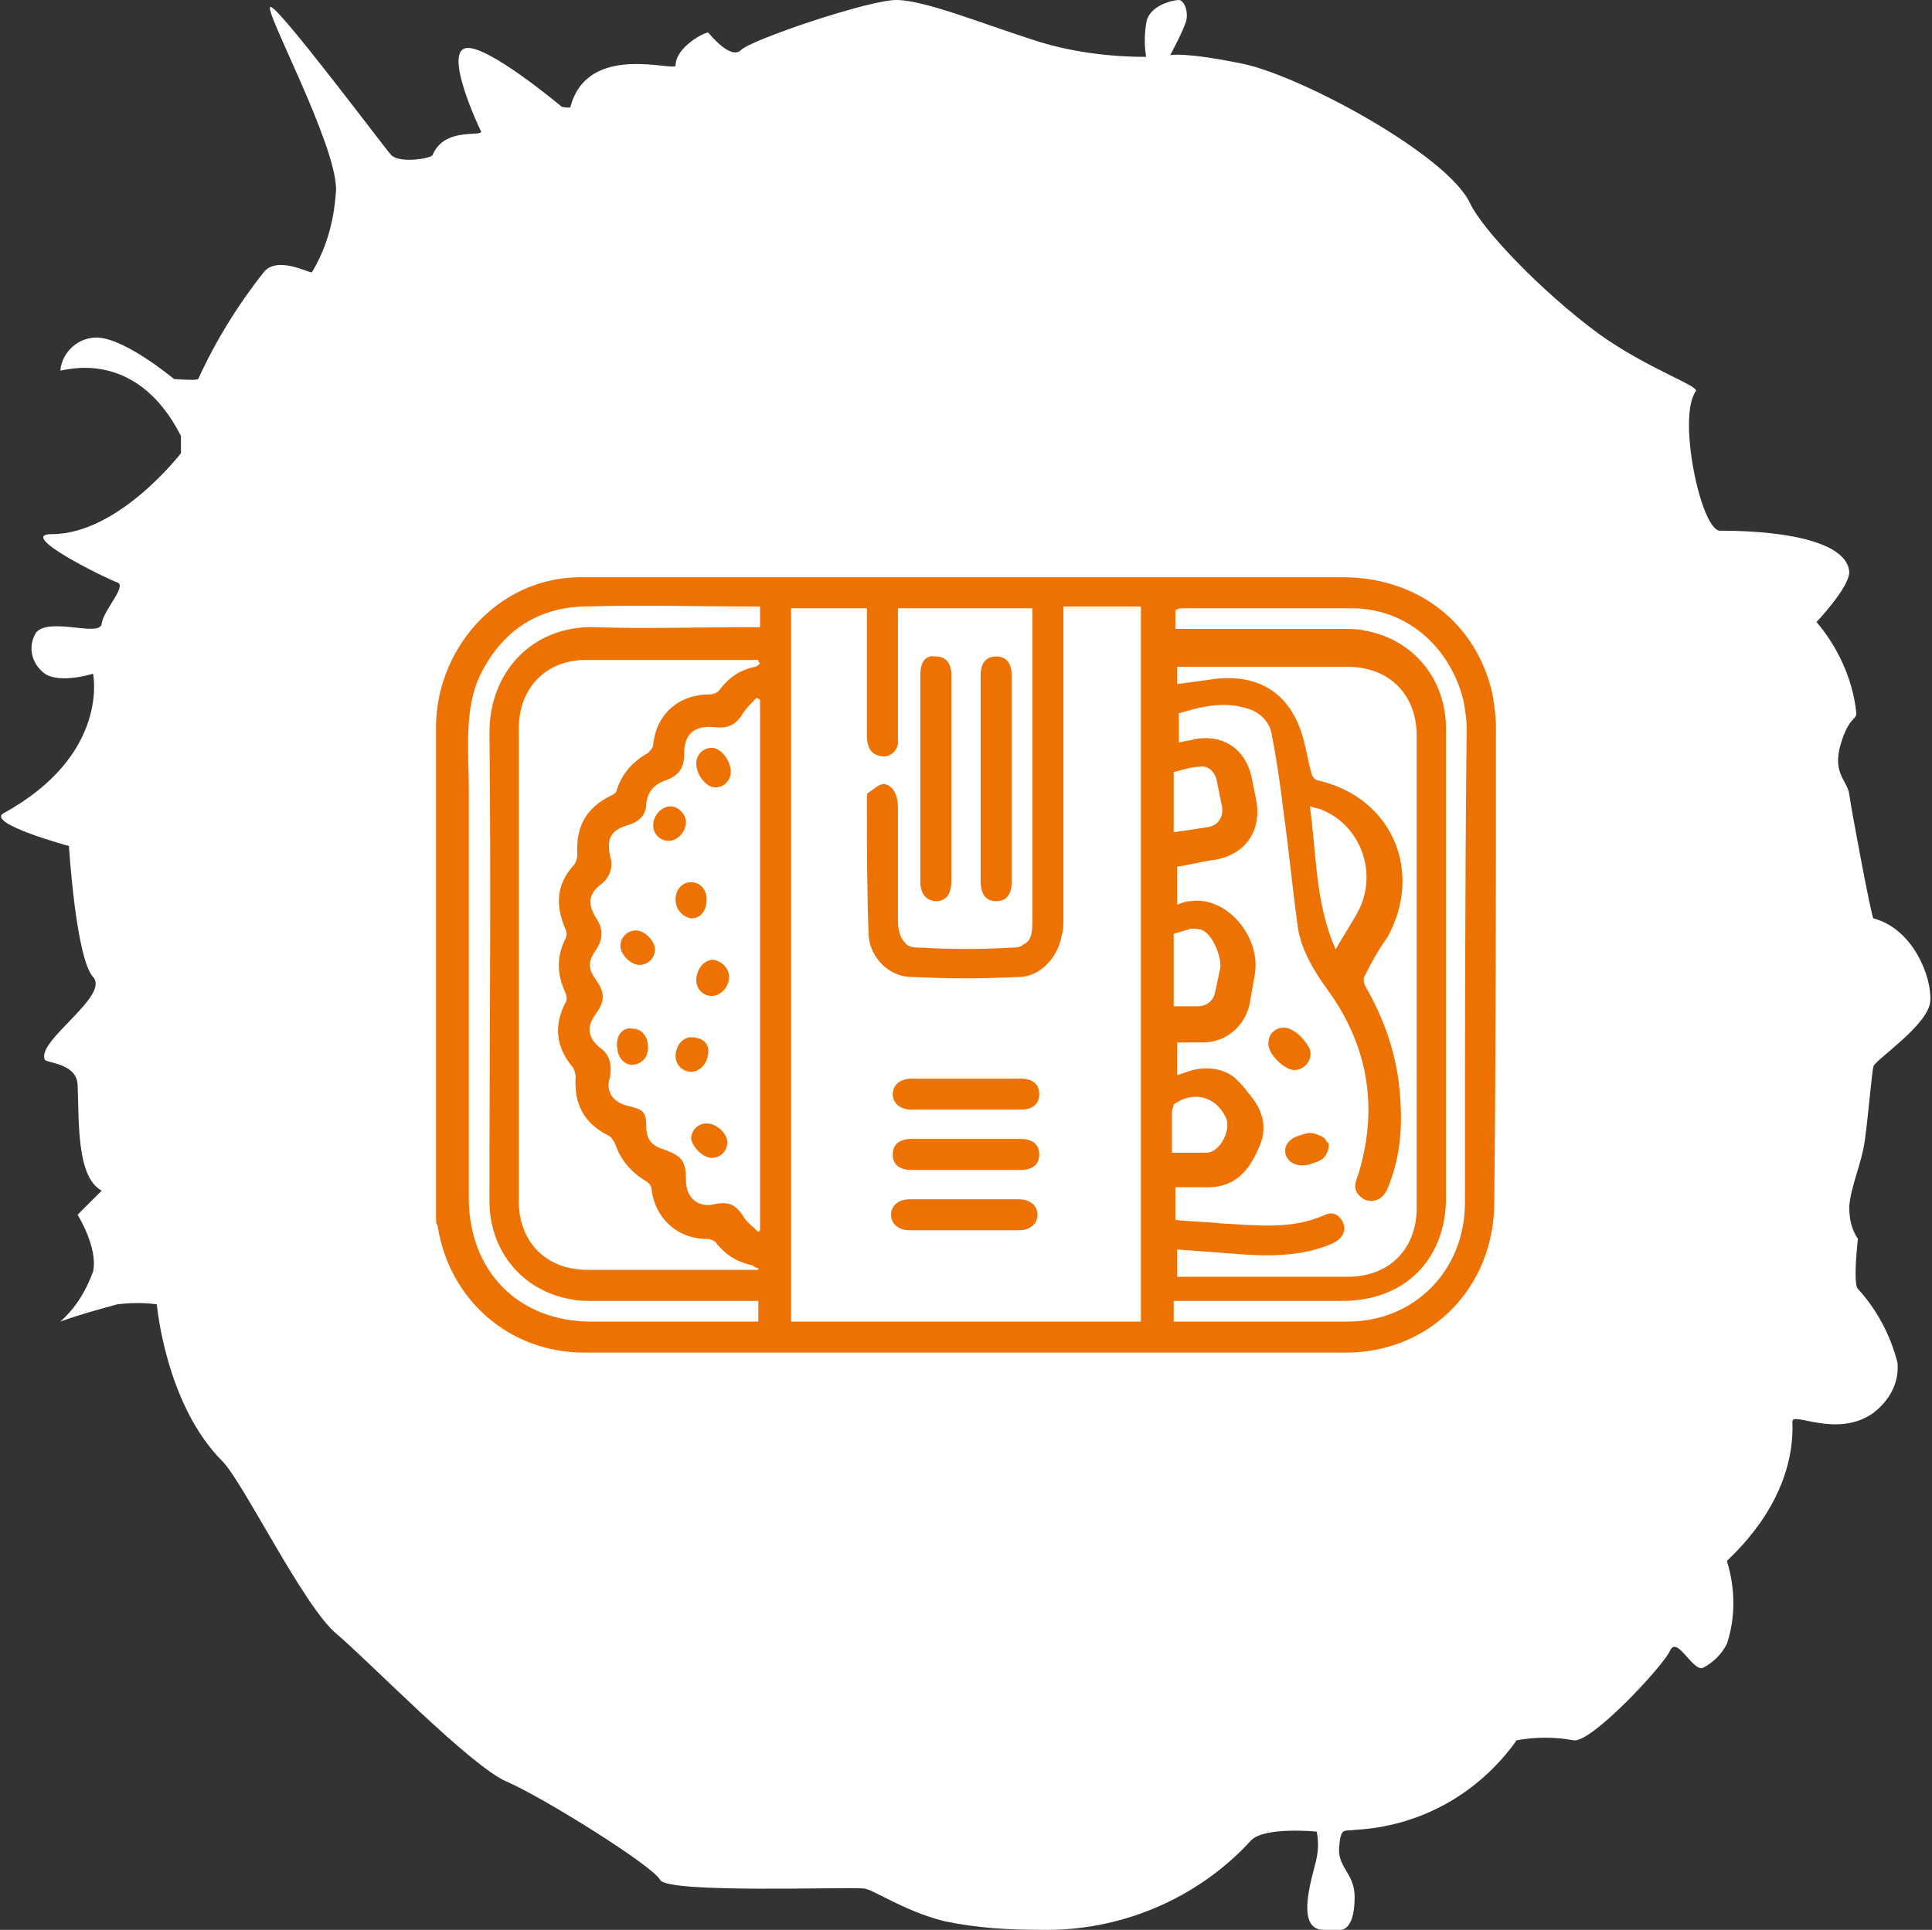 <?xml version="1.0" encoding="utf-8"?>
<!-- Generator: Adobe Illustrator 24.0.1, SVG Export Plug-In . SVG Version: 6.00 Build 0)  -->
<svg version="1.1" id="Layer_1" xmlns="http://www.w3.org/2000/svg" xmlns:xlink="http://www.w3.org/1999/xlink" x="0px" y="0px"
	 viewBox="0 0 112.1 112" style="enable-background:new 0 0 112.1 112;" xml:space="preserve">
<rect x="0" y="0" width="112.1" height="112" fill="#333333" stroke="none"/>
<style type="text/css">
	.st0{fill-rule:evenodd;clip-rule:evenodd;fill:#FFFFFF;}
	.st1{fill:#EE7202;}
</style>
<title>cart</title>
<path class="st0" d="M60.4,112c4.6,0.1,9.1-1.8,12.2-5.2c0.8-0.8,3.8-0.5,3.8-0.5c0.1,0.5,0.1,1,0,1.5c-0.1,0.7-1.4,4.2,0.4,4.2
	s0.9,0,0.9,0s0.9,0.2,0.9-1.9c0-1.4-1-1.7-0.9-2.9s0.3-0.9,0.9-1c3.8-0.2,7.2-2.1,9.4-5.2c1.1-0.2,2.2-0.2,3.3,0
	c1,0.2,5.2-4.3,5.6-5.2s1.3,1.2,1.9,1c0.6-0.3,1.1-0.8,1.4-1.4c0.5-1.5,0.5-3.2,0-4.8c0-0.1,4-3.3,3.8-8.1c0-0.6,2.6,1,4.7-0.5
	c0.9-0.7,1.5-1.7,1.4-2.9c-0.4-1.6-1.2-3.1-2.3-4.3c-0.3-0.3,0-2.9,0-2.9c-0.4-0.6-0.5-1.2-0.5-1.9c0.1-1.2,0.7-2.4,0.9-3.8
	s0.4-3.9,0.5-4.3s3.2-2.4,3.3-3.8s-1-4.2-3.3-4.8c-0.1,0-1.3-6.4-1.4-7.2s-1-1.2-0.5-2.9s1-1.4,0.9-1.9c-0.2-1.9-1.1-3.8-2.3-5.2
	c0,0,1.9-2,1.9-2.9c-0.1-1.6-3.2-2.4-7.5-2.4c-1.1,0-2.5-6.6-1.4-8.1c0.2-0.3-2.8-1.3-5.6-3.3c-3.4-2.5-6.8-6.1-7.5-7.6
	C84,9,75.5,4.4,72.1,3.7s-4.2-0.5-4.2-0.5s0.7-1.3,0.9-1.9S68.7,0,68.4,0s-1.8,0.3-1.9,1.4c-0.1,0.6-0.1,1.3,0,1.9
	c-2.2,0-4.5-0.3-6.6-1C56.8,1.3,53.6,0,52,0s-8.4,2.3-9,2.9s-1.8-0.9-1.9-1s-1.9,0.8-1.9,1.9c0,0.4-5.1-1.4-6.1,2.4
	c0,0.1-0.5,0-0.5,0S28.2,2.5,27,2.8s0.7,4.4,0.9,4.8S25.8,7.3,25.1,9c-0.1,0.2-1.9,0.5-2.4,0c-0.3-0.3-6.5-8.6-7-8.6
	s3.8,7.9,3.8,10.6c-0.1,1.7-0.5,3.3-1.4,4.8c-0.1,0.1-2-1-2.8,0c-1.5,1.9-2.8,4-3.8,6.2c-0.1,0.1-1.4,0-1.4,0S7,19.4,5.4,19.6
	c-1,0.1-1.8,0.9-1.9,1.9c0,0.1,4.3-1.5,7,3.8v1c0,0-3.6,4.7-7.5,4.7c-2.1,0,3.2,2.6,3.8,2.8S6,35.4,5.9,36.2s-3-0.4-3.8,0.5
	c-0.5,0.8-0.3,1.8,0.5,2.4c0.9,0.6,2.8,0,2.8,0s1,4.7-5.2,8.1c-1,0.6,3.8,1.9,3.8,1.9s0.4,6.5,1.4,7.6s-3.3,3.7-2.8,4.8
	c0.1,0.2,1.8,0.2,1.9,1.4c0.1,2-0.1,5.4,1.4,6.2l-1.4,1.4c0,0,1.2,1.9,0.9,3.3c-0.4,1.1-1,2.1-1.9,2.9c1.1-0.4,2.2-0.7,3.3-1
	c0.8-0.1,1.6-0.1,2.3,0c0,0,0.5,5.8,3.8,9.1c1.2,1.2,4.7,8.4,6.6,10s7.8,7.7,9.9,8.6s8.5,4.9,8.9,5.7s10.7,0.4,11.8,0.5
	c0.5,0,2.3,1.3,4.7,1.9C56.7,111.9,58.5,112,60.4,112z"/>
<g>
	<path d="M-443.7,7.8c-2-0.6-3.1-1.9-3.4-4c-0.3-2.2,1-4.2,3.1-4.7c2.2-0.5,4.5-0.9,6.7-1.3c0.3-0.1,0.6-0.1,1-0.2
		c-1.2-6.3-2.4-12.5-3.7-18.7c-6-0.7-9.4-4.7-12.2-9.4c-2.5-4.3-3.8-9-4.6-13.9c-1.1-6.8-1.3-13.6-0.7-20.5c0.2-2.9,0.3-3,3.2-3.5
		c4.7-0.9,9.3-1.8,14-2.7c1.4-0.3,1.9-0.1,2.6,1.2c4.2,7.9,7.2,16.1,8.6,25c0.9,5.7,0.6,11.4-1.7,16.9c-1.1,2.6-2.8,4.8-5.4,6.1
		c-0.2,0.1-0.4,0.5-0.4,0.7c1.2,6,2.3,12.1,3.5,18.1c0,0.1,0.1,0.1,0.1,0.3c2.1-0.4,4.3-0.8,6.4-1.3c1.3-0.3,2.6-0.4,3.8,0.3
		c1.5,0.9,2.4,2.8,2.2,4.6c-0.2,1.8-1.5,3.2-3.4,3.6c-5.6,1.1-11.3,2.2-16.9,3.3c-0.5,0.1-0.9,0.2-1.4,0.3
		C-442.7,7.8-443.2,7.8-443.7,7.8z M-432.6-45.6c-1.5-7.9-4.1-15.3-7.7-22.3c-4.6,0.9-9.2,1.8-13.8,2.7c-0.6,6.6-0.5,13.1,0.5,19.6
		C-446.6-45.6-439.6-45.6-432.6-45.6z M-432.2-42.1c-7,0-13.8,0-20.7,0c0.8,3.9,2.1,7.5,4.2,10.8c1.3,2.2,2.9,4.2,5.1,5.5
		c1.4,0.8,2.8,1.4,4.4,1.1c2.3-0.4,3.7-2,4.7-4C-432.2-32.9-431.9-37.5-432.2-42.1z M-423.9-0.1c0-0.9-0.5-1.3-1.3-1.1
		c-5.9,1.2-11.8,2.3-17.7,3.5c-0.7,0.1-1,0.5-0.8,1.2c0.2,0.8,0.4,1,1.3,0.8c3.4-0.6,6.7-1.3,10.1-2c2.5-0.5,5-1,7.5-1.5
		C-424.4,0.8-423.9,0.6-423.9-0.1z"/>
	<path d="M-475.6,7.8c-2.2-0.4-4.3-0.9-6.5-1.3c-3.9-0.8-7.9-1.5-11.8-2.3c-1.8-0.4-3-1.4-3.3-3.2c-0.3-1.8,0.1-3.4,1.5-4.6
		c1.1-0.9,2.3-1.1,3.6-0.8c2.4,0.5,4.7,0.9,7.3,1.4c1.2-6.3,2.3-12.5,3.5-18.6c-1.1-0.9-2.3-1.7-3.3-2.6c-2.5-2.6-3.6-5.9-4.2-9.4
		c-1-5.6-0.4-11.1,0.9-16.6c1.7-6.9,4.2-13.5,7.5-19.7c0.7-1.3,1.2-1.5,2.7-1.2c5,1,10,1.9,15,2.9c1.5,0.3,1.8,0.7,2,2.2
		c0.7,6.4,0.6,12.8-0.2,19.1c-0.8,6.2-2.3,12.2-5.7,17.5c-1.9,3-4.2,5.7-7.5,7.2c-1,0.5-2.2,0.6-3.3,0.9c-0.2,0.1-0.6,0.3-0.6,0.5
		c-1.2,6.1-2.3,12.2-3.4,18.4c1.8,0.3,3.5,0.7,5.2,1c0.7,0.1,1.5,0.3,2.2,0.4c2,0.5,3.3,2,3.4,3.9c0.1,2.3-1.1,4-3.1,4.7
		c-0.1,0-0.2,0.1-0.4,0.2C-474.6,7.8-475.1,7.8-475.6,7.8z M-486-40.6c0.4,0,0.7,0,1,0c6.2,0,12.4,0,18.5,0c0.8,0,1-0.2,1.2-1
		c1.1-5.2,1.6-10.5,1.6-15.8c0-2.6-0.2-5.2-0.3-7.9c-4.7-0.9-9.3-1.8-13.9-2.7C-482.1-59.2-485.4-50.4-486-40.6z M-485.8-37.2
		c0,3.2,1.3,7.3,3,9.8c1.8,2.6,4.3,3.3,7.2,2.1c1.7-0.7,3-1.9,4.1-3.3c2.2-2.5,3.6-5.4,4.8-8.6C-473-37.2-479.4-37.2-485.8-37.2z
		 M-492.8-1.3c-0.9-0.1-1,0.5-1.1,1.1c-0.1,0.7,0.4,1,1,1.1c5.8,1.1,11.7,2.3,17.5,3.4c1,0.2,1.2,0,1.4-0.9c0.2-0.8-0.3-1.1-1-1.2
		c-4.2-0.8-8.5-1.6-12.7-2.5C-489.5-0.6-491.2-0.9-492.8-1.3z"/>
	<path d="M-458.9-77.8c1,0.4,1.4,1.1,1.3,2.2c0,1.6,0,3.2,0,4.8c0,1.4-1.4,2.3-2.5,1.5c-0.4-0.3-0.8-1-0.8-1.5c-0.1-1.7,0-3.5,0-5.3
		c0-0.9,0.5-1.3,1.2-1.8C-459.5-77.8-459.2-77.8-458.9-77.8z"/>
	<path d="M-466.6-77.5c0.4,0.3,1,0.6,1.3,1c0.7,1,1.4,2.2,2,3.3c0.5,0.9,0.3,1.9-0.6,2.4c-0.8,0.5-1.7,0.2-2.3-0.7
		c-0.7-1.1-1.3-2.1-1.9-3.2C-468.8-76-468-77.3-466.6-77.5z"/>
	<path d="M-449.9-75.4c-0.8,1.5-1.5,3.3-3,4.6c-0.5,0.4-1.2,0.3-1.8-0.2c-0.5-0.5-0.8-1.1-0.5-1.7c0.8-1.4,1.6-2.8,2.5-4.1
		c0.4-0.6,1.1-0.6,1.8-0.3C-450.2-76.9-449.9-76.4-449.9-75.4z"/>
	<path d="M-439.9-59.1c0.8,0,1.4,0.4,1.6,1.1c0.7,2.1,1.4,4.3,2,6.4c0.3,0.9-0.3,1.8-1.1,2c-0.9,0.2-1.7-0.2-2-1.1
		c-0.7-2.1-1.4-4.2-2-6.3C-441.8-58.1-441-59.1-439.9-59.1z"/>
	<path d="M-440.7-63.6c0,0.9-0.8,1.6-1.7,1.6c-0.9,0-1.7-0.8-1.7-1.7c0-0.9,0.8-1.6,1.7-1.6C-441.5-65.3-440.7-64.5-440.7-63.6z"/>
	<path d="M-465.7-56c-0.1,1.9-0.2,3.8-0.4,5.7c-0.1,1.1-0.8,1.7-1.7,1.7c-1,0-1.6-0.8-1.6-1.9c0.1-3.4,0.2-6.7,0.3-10.1
		c0-1,0.7-1.7,1.6-1.8c0.9,0,1.7,0.7,1.7,1.7C-465.8-59.1-465.8-57.5-465.7-56C-465.8-56-465.8-56-465.7-56z"/>
	<path d="M-467.1-43.7c0,0.9-0.7,1.7-1.6,1.7c-0.9,0-1.7-0.8-1.7-1.7c0-0.9,0.8-1.6,1.7-1.6C-467.8-45.3-467.1-44.6-467.1-43.7z"/>
</g>
<g>
	<path class="st1" d="M27.1,43c0-0.1,0-0.3,0-0.4c0,0.3,0,0.6,0,0.9v-0.1C27.1,43.3,27.1,43.1,27.1,43z M27.1,43.9
		c0-0.1,0-0.2,0-0.2c0,0,0-0.1,0-0.1V43.9z"/>
	<path class="st1" d="M86.8,42.2c0-0.6-0.1-1.3-0.2-1.9c-0.9-4.1-4.3-6.8-8.7-6.8c-6.8,0-13.6,0-20.5,0c-7.9,0-15.8,0-23.7,0
		c-4.9,0-8.5,4.3-8.4,8.9c0,2.9,0,5.8,0,8.7c0,6.4,0,12.7,0,19.1c0,0.2,0,0.5,0,0.7c0,0.1,0.1,0.2,0.1,0.3c0.7,4.3,4.2,7.3,8.5,7.3
		c14.7,0,29.5,0,44.2,0c4.9,0,8.6-3.8,8.6-8.7C86.8,60.6,86.8,51.4,86.8,42.2z M44,76.7c-0.2,0-0.4,0-0.6,0c-3,0-6.1,0-9.1,0
		c-4.2,0-7.1-2.9-7.1-7.2c0-5.3,0-10.5,0-15.8c0-2.6,0-5.3,0-7.9c0-2.2-0.3-4.7,0.7-6.7c1.2-2.4,3.2-3.8,5.9-3.9
		c3.4-0.1,6.8,0,10.3,0v1.2h-0.7c-3,0-6,0.1-8.9,0c-3.6-0.1-6.1,2.6-6.1,6.1c0.1,9.1,0,18.1,0,27.2c0,2.9,1.9,5.2,4.7,5.7
		c0.4,0.1,0.9,0.1,1.4,0.1c3,0,6,0,8.9,0H44V76.7z M44,73.7h-0.6c-3.1,0-6.2,0-9.3,0c-2.4,0-4-1.6-4-4c0-9.1,0-18.3,0-27.4
		c0-2.4,1.6-4,3.9-4c3.1,0,6.2,0,9.4,0H44c0,0.1,0,0.1,0.1,0.2c-0.1,0.1-0.2,0.2-0.3,0.2c-0.9,0.2-1.5,0.6-2.1,1.4
		c-0.1,0.1-0.3,0.2-0.5,0.2c-1.8,0-3.1,1.1-3.3,2.9c0,0.2-0.2,0.4-0.3,0.5c-0.9,0.5-1.5,1.2-1.8,2.1c0,0.2-0.2,0.3-0.4,0.4
		c-1.4,0.7-2,1.8-1.9,3.4c0,0.2-0.1,0.5-0.2,0.6c-1,1.1-1.1,2.3-0.5,3.7c0.1,0.2,0.1,0.4,0,0.6c-0.5,1-0.5,2,0,3.1
		c0.1,0.2,0.1,0.5,0,0.6c-0.7,1.4-0.5,2.6,0.4,3.7c0.1,0.1,0.2,0.4,0.2,0.6c-0.1,1.6,0.5,2.7,1.9,3.4c0.2,0.1,0.3,0.3,0.4,0.5
		c0.3,0.9,0.9,1.6,1.7,2.1c0.2,0.1,0.4,0.3,0.4,0.5c0.2,1.7,1.5,2.9,3.2,2.9c0.2,0,0.5,0.1,0.6,0.3c0.5,0.6,1.1,1,1.9,1.2
		c0.2,0,0.3,0.2,0.5,0.2C44,73.6,44,73.6,44,73.7z M34.8,60.8c-0.7-0.6-0.8-1.2-0.2-2c0.5-0.7,0.5-1.2,0-1.9c-0.5-0.7-0.5-1.1,0-1.8
		c0.4-0.6,0.4-1.2,0-1.8c-0.5-0.8-0.5-1.4,0.3-2c0.5-0.4,0.7-1,0.5-1.6c-0.2-1,0-1.5,1-1.8c0.7-0.2,1.1-0.6,1.1-1.3
		c0.1-0.7,0.5-1.1,1.1-1.3c0.8-0.3,1.1-0.7,1.1-1.6c0-1.1,0.6-1.6,1.7-1.5c0.8,0.1,1.3-0.1,1.7-0.8c0.2-0.3,0.5-0.6,0.8-0.9
		c0.1,0,0.1,0.1,0.2,0.1v30.8c0,0-0.1,0.1-0.1,0.1c-0.3-0.3-0.6-0.5-0.8-0.8c-0.5-0.8-0.9-1-1.8-0.8c-0.9,0.2-1.6-0.4-1.6-1.4
		c0-1.1-0.2-1.4-1.3-1.8c-0.7-0.2-1-0.6-1-1.3c0-0.9-0.2-1-1-1.2c-0.9-0.2-1.4-0.8-1.1-1.7C35.5,61.8,35.4,61.2,34.8,60.8z
		 M66.2,76.7H45.9V35.3h4.4V36c0,2.2,0,4.4,0,6.6c0,0.2,0,0.5,0.1,0.7c0.1,0.4,0.5,0.6,0.9,0.6c0.4,0,0.7-0.3,0.8-0.7
		c0-0.2,0-0.4,0-0.7c0-2.4,0-4.8,0-7.2c2.6,0,5.2,0,7.8,0c0,6,0,12.1,0,18.1c0,0.5,0,1.2-0.5,1.4c-0.2,0.2-0.5,0.2-0.8,0.2
		c-1.7,0.1-3.4,0.1-5.1,0c-0.4,0-0.8,0-1-0.3c-0.3-0.3-0.4-0.8-0.4-1.3c0-2.2,0-4.4,0-6.6c0-0.5-0.2-1.2-0.8-1.3
		c-0.3,0-0.6,0.3-0.9,0.5c-0.1,0-0.1,0.2-0.1,0.3c0,2.7,0,5.3,0.1,8c0.1,1.3,1.2,2.4,2.5,2.4c2.1,0.1,4.2,0.1,6.2,0
		c1.3,0,2.3-1.2,2.5-2.4c0.1-0.3,0.1-0.7,0.1-1c0-5.8,0-11.5,0-17.3v-0.8h4.5V76.7z M68.1,44.8c0.5-0.1,1-0.3,1.5-0.3
		c0.5-0.1,0.9,0.3,1,0.8c0.1,0.5,0.2,1,0.3,1.5c0.1,0.6-0.2,1.1-0.8,1.2c-0.6,0.1-1.3,0.2-2,0.3V44.8z M68.1,54.2
		c0.3-0.1,0.7-0.2,1-0.3c0.2,0,0.5,0,0.7,0.1c0.6,0.3,1.1,1.6,1,2.2c-0.1,0.5-0.2,0.9-0.3,1.4c-0.1,0.5-0.5,0.8-1,0.8
		c-0.5,0-0.9,0-1.4,0V54.2z M68,64.5c0-0.1,0.1-0.3,0.1-0.4c1.1-0.8,2.4-0.5,3,0.7c0.4,0.7-0.3,2.1-1.1,2.1c-0.7,0-1.3,0-2,0
		C68,66.1,68,65.3,68,64.5z M68.1,72.5c1.4,0.1,2.7,0.2,4,0.3c1.5,0.1,3.1,0.1,4.6-0.4c0.3-0.1,0.6-0.2,0.9-0.4
		c0.4-0.3,0.5-0.7,0.3-1.1c-0.2-0.4-0.6-0.6-1-0.4c-2,0.9-4,0.6-6.1,0.5c-0.9-0.1-1.7-0.1-2.6-0.2v-1.9c0.5,0,1.1,0,1.6,0
		c1.7,0.1,2.6-0.8,3.2-2.2c0.6-1.2,0.3-2.3-0.6-3.3c-0.2-0.3-0.5-0.6-0.7-0.8c-0.7-0.6-1.6-0.7-2.5-0.5c-0.3,0.1-0.6,0.2-0.9,0.3
		v-1.9c0.5,0,1,0,1.5,0c1.3,0,2.4-0.9,2.7-2.2c0.1-0.6,0.2-1.1,0.3-1.7c0.4-2.2-1.6-4.6-3.7-4.3c-0.3,0-0.5,0.1-0.8,0.2v-2.2
		c0.7-0.1,1.4-0.3,2.2-0.4c1.7-0.3,2.7-1.6,2.4-3.4c-0.1-0.5-0.2-1-0.3-1.5c-0.4-1.6-1.7-2.4-3.3-2.1c-0.3,0.1-0.6,0.1-0.9,0.2v-1.7
		c1.3-0.4,2.6-0.7,3.9-0.3c0.8,0.2,1.4,0.8,1.5,1.6c0.3,1.5,0.5,3,0.7,4.6c0.3,2.2,0.5,4.3,0.8,6.5c0.2,1.3,0.9,2.5,1.7,3.6
		c2.4,3.3,3,6.9,1.8,10.8c-0.2,0.5-0.3,0.9,0.2,1.3c0.5,0.4,1.2,0.2,1.5-0.5c0.8-1.9,0.9-3.8,0.7-5.8c-0.2-2.1-0.9-4.1-2-6
		c-0.1-0.2-0.1-0.5,0-0.6c0.4-0.8,0.8-1.5,1.3-2.2c2.1-3.8,0.3-8.1-4-9.1c-0.2,0-0.4-0.3-0.4-0.4c-0.2-0.7-0.3-1.4-0.5-2.1
		c-0.7-2.5-2.5-3.7-5.1-3.4c-0.7,0.1-1.4,0.2-2.2,0.3v-1c0.2,0,0.4,0,0.6,0c3.1,0,6.2,0,9.3,0c2.4,0,4,1.6,4,4c0,9.1,0,18.3,0,27.4
		c0,2.4-1.6,4-4,4c-3.1,0-6.2,0-9.3,0h-0.6V72.5z M76,46.8c0.3,0.1,0.5,0.1,0.7,0.2c2.2,0.9,3.2,3.5,2.2,5.7
		c-0.4,0.8-0.9,1.5-1.4,2.4C76.3,52.4,76.4,49.6,76,46.8z M85,69.8c0,3.9-2.9,6.9-6.8,6.9c-3.2,0-6.4,0-9.7,0c-0.1,0-0.3,0-0.4,0
		v-1.2h0.7c3,0,6,0,9.1,0c3.6,0,6-2.4,6-6c0-9.1,0-18.2,0-27.2c0-2.9-1.9-5.2-4.7-5.7c-0.4-0.1-0.9-0.1-1.4-0.1c-3,0-6,0-8.9,0h-0.7
		v-1.1c0.1,0,0.2-0.1,0.3-0.1c3.3,0,6.6,0,9.9,0c3.2,0,5.7,2.2,6.5,5.3c0.1,0.5,0.2,1.1,0.2,1.7C85,51.4,85,60.6,85,69.8z"/>
	<path class="st1" d="M55.2,45.2c0,2,0,4,0,5.9c0,0.8-0.3,1.2-0.9,1.2c-0.5,0-0.9-0.4-0.9-1.1c0-4,0-8,0-12c0-0.8,0.3-1.2,0.9-1.1
		c0.6,0,0.9,0.4,0.9,1.1C55.2,41.2,55.2,43.2,55.2,45.2z"/>
	<path class="st1" d="M56.9,45.2c0-2,0-4,0-6c0-0.7,0.3-1.1,0.9-1.1c0.6,0,0.9,0.4,0.9,1.1c0,4,0,8,0,12c0,0.7-0.3,1.1-0.9,1.1
		c-0.6,0-0.9-0.4-0.9-1.2C56.9,49.2,56.9,47.2,56.9,45.2z"/>
	<path class="st1" d="M56,71.4c-1.1,0-2.1,0-3.2,0c-0.7,0-1.1-0.4-1.1-0.9c0-0.5,0.4-0.9,1.1-0.9c2.1,0,4.2,0,6.3,0
		c0.7,0,1.1,0.4,1.1,0.9c0,0.5-0.4,0.9-1.1,0.9C58.2,71.4,57.1,71.4,56,71.4z"/>
	<path class="st1" d="M56.1,62.6c1,0,2.1,0,3.1,0c0.7,0,1.1,0.3,1.1,0.9c0,0.6-0.4,0.9-1.1,0.9c-2.1,0-4.2,0-6.3,0
		c-0.7,0-1.1-0.4-1.1-0.9c0-0.5,0.4-0.9,1.1-0.9C53.9,62.6,55,62.6,56.1,62.6z"/>
	<path class="st1" d="M56,67.9c-1,0-2.1,0-3.1,0c-0.7,0-1.1-0.3-1.1-0.9c0-0.6,0.4-0.9,1.1-0.9c2.1,0,4.2,0,6.3,0
		c0.7,0,1.1,0.3,1.1,0.9c0,0.6-0.4,0.9-1.1,0.9C58.1,67.9,57.1,67.9,56,67.9z"/>
	<path class="st1" d="M77.1,66.4c0,0.3-0.1,0.6-0.3,0.8c-0.2,0.2-0.6,0.3-0.9,0.4c-1.4,0.3-1.9-1.3-0.5-1.7c0.3-0.1,0.6-0.2,0.9-0.1
		s0.6,0.2,0.7,0.5C77.1,66.3,77.1,66.4,77.1,66.4z"/>
	<path class="st1" d="M75.1,62.1c-0.6,0-1.6-1-1.5-1.6c0-0.7,0.8-1.1,1.4-0.7c0.4,0.2,0.7,0.6,0.9,0.9
		C76.3,61.3,75.8,62.1,75.1,62.1z"/>
	<path class="st1" d="M42.4,44.8c0,0.5-0.4,0.9-0.9,0.9c-0.5,0-1.1-0.7-1.1-1.4c0-0.5,0.4-0.9,0.9-0.9
		C41.8,43.4,42.4,44.1,42.4,44.8z"/>
	<path class="st1" d="M37.1,56c-0.5,0-1.1-0.6-1.1-1.1c0-0.5,0.4-0.9,0.9-0.9c0.5,0,1.1,0.6,1.1,1.1C38,55.6,37.6,56,37.1,56z"/>
	<path class="st1" d="M42.2,66.3c0,0.5-0.4,0.9-0.9,0.9c-0.5,0-1.1-0.6-1.2-1.1c0-0.5,0.4-0.9,0.9-0.9
		C41.6,65.2,42.2,65.8,42.2,66.3z"/>
	<path class="st1" d="M42.3,56.7c0,0.6-0.5,1.1-1,1.1c-0.5,0-0.9-0.4-0.9-0.9c0-0.6,0.4-1.2,1-1.2C41.9,55.8,42.3,56.2,42.3,56.7z"
		/>
	<path class="st1" d="M39.2,52.2c0-0.6,0.4-1,0.9-1c0.5,0,0.9,0.4,0.9,1c0,0.6-0.3,1.1-0.9,1.1C39.6,53.2,39.2,52.8,39.2,52.2z"/>
	<path class="st1" d="M38.9,46.8c0.5,0,0.9,0.5,0.9,0.9c0,0.6-0.5,1.1-1,1.1c-0.5,0-0.9-0.4-0.9-0.9C37.9,47.3,38.4,46.8,38.9,46.8z
		"/>
	<path class="st1" d="M41.1,61c0,0.6-0.4,1.2-1,1.2c-0.5,0-0.9-0.4-0.9-0.9c0-0.6,0.4-1.1,0.9-1.1C40.7,60.2,41.1,60.5,41.1,61z"/>
	<path class="st1" d="M35.8,60.6c0-0.6,0.4-1,0.9-0.9c0.5,0,0.9,0.4,0.9,1.1c0,0.6-0.4,1-1,1C36.1,61.7,35.8,61.3,35.8,60.6z"/>
</g>
</svg>
